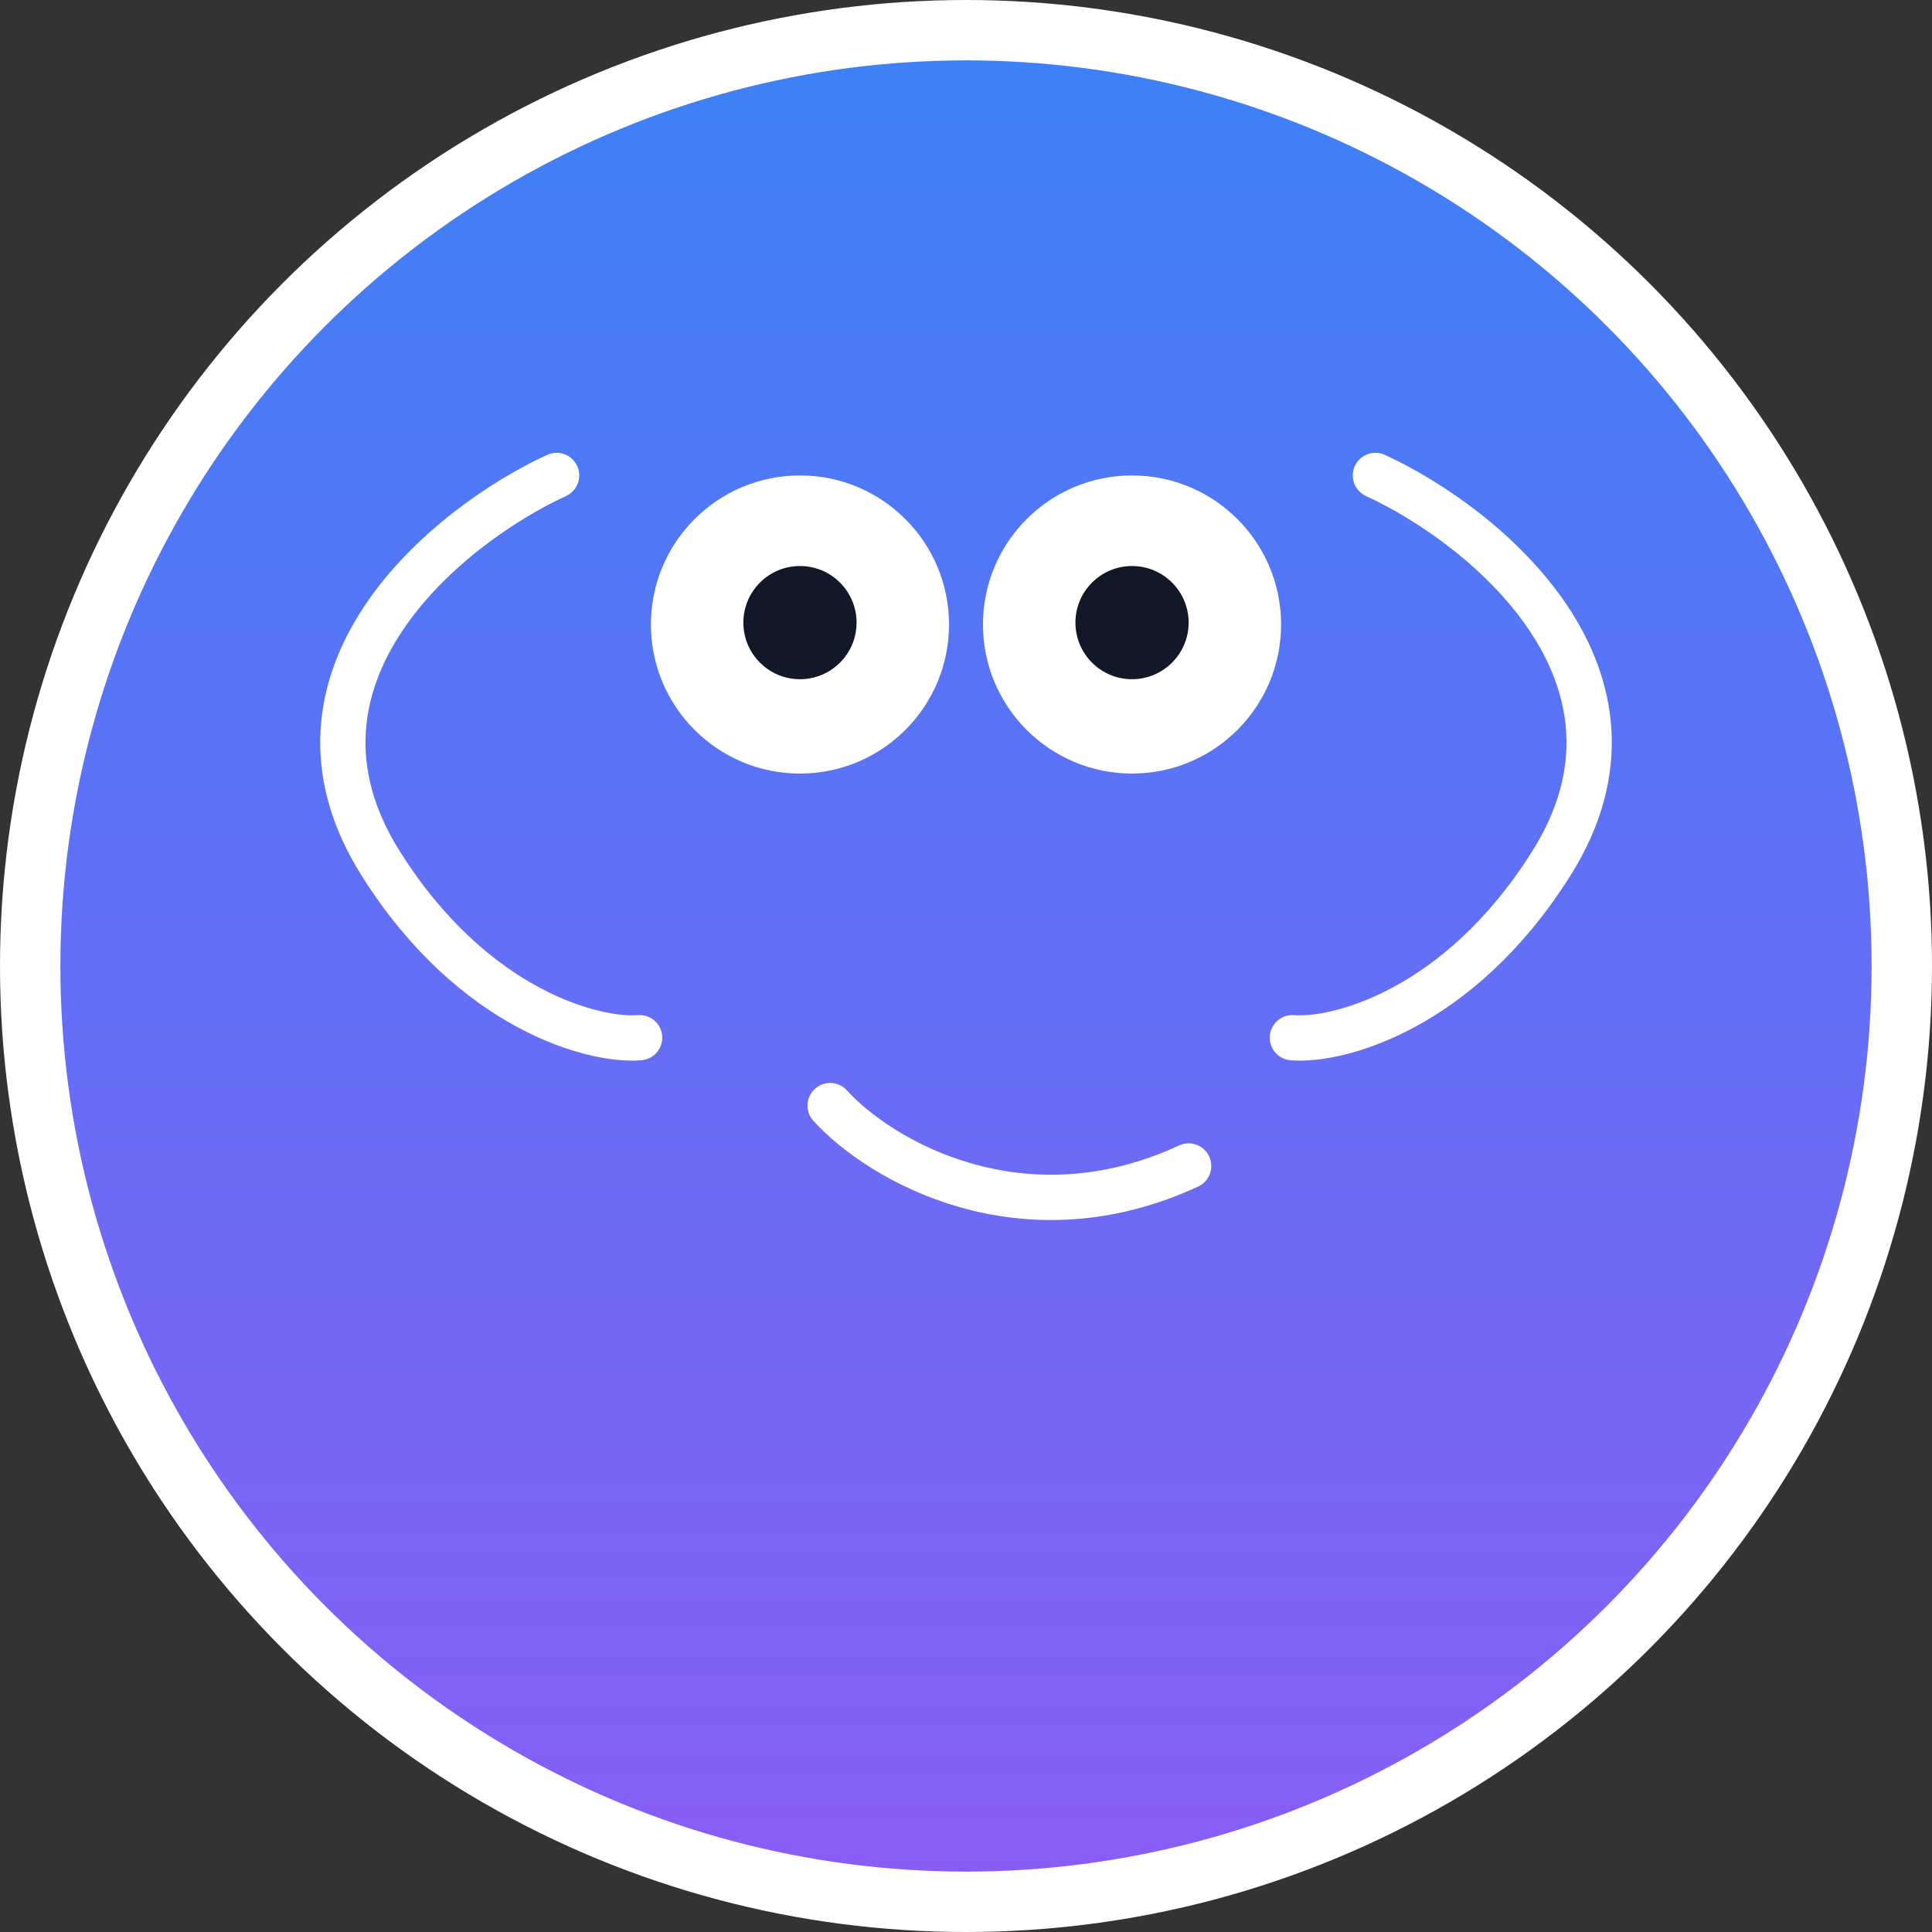 <svg width="512" height="512" viewBox="0 0 512 512" fill="none" xmlns="http://www.w3.org/2000/svg">
  <rect x="0" y="0" width="512" height="512" fill="#333333" stroke="none"/>
  <circle cx="256" cy="256" r="248" fill="url(#paint0_linear)" stroke="white" stroke-width="16"/>
  <path d="M339.5 165.5C339.5 187.315 321.815 205 300 205C278.185 205 260.5 187.315 260.5 165.5C260.5 143.685 278.185 126 300 126C321.815 126 339.5 143.685 339.5 165.5Z" fill="white"/>
  <path d="M251.5 165.5C251.5 187.315 233.815 205 212 205C190.185 205 172.5 187.315 172.5 165.5C172.5 143.685 190.185 126 212 126C233.815 126 251.5 143.685 251.5 165.5Z" fill="white"/>
  <circle cx="300" cy="165" r="15" fill="#111827"/>
  <circle cx="212" cy="165" r="15" fill="#111827"/>
  <path d="M220 293C233.333 307.667 271 329.4 315 309" stroke="white" stroke-width="12" stroke-linecap="round"/>
  <path d="M147.5 126C118.5 139.333 69.6 179.4 101 229C125.5 267.833 157.672 276 169.5 275" stroke="white" stroke-width="12" stroke-linecap="round"/>
  <path d="M364.5 126C393.5 139.333 442.4 179.4 411 229C386.5 267.833 354.328 276 342.5 275" stroke="white" stroke-width="12" stroke-linecap="round"/>
  <defs>
    <linearGradient id="paint0_linear" x1="256" y1="0" x2="256" y2="512" gradientUnits="userSpaceOnUse">
      <stop stop-color="#3B82F6"/>
      <stop offset="1" stop-color="#8B5CF6"/>
    </linearGradient>
  </defs>
</svg>